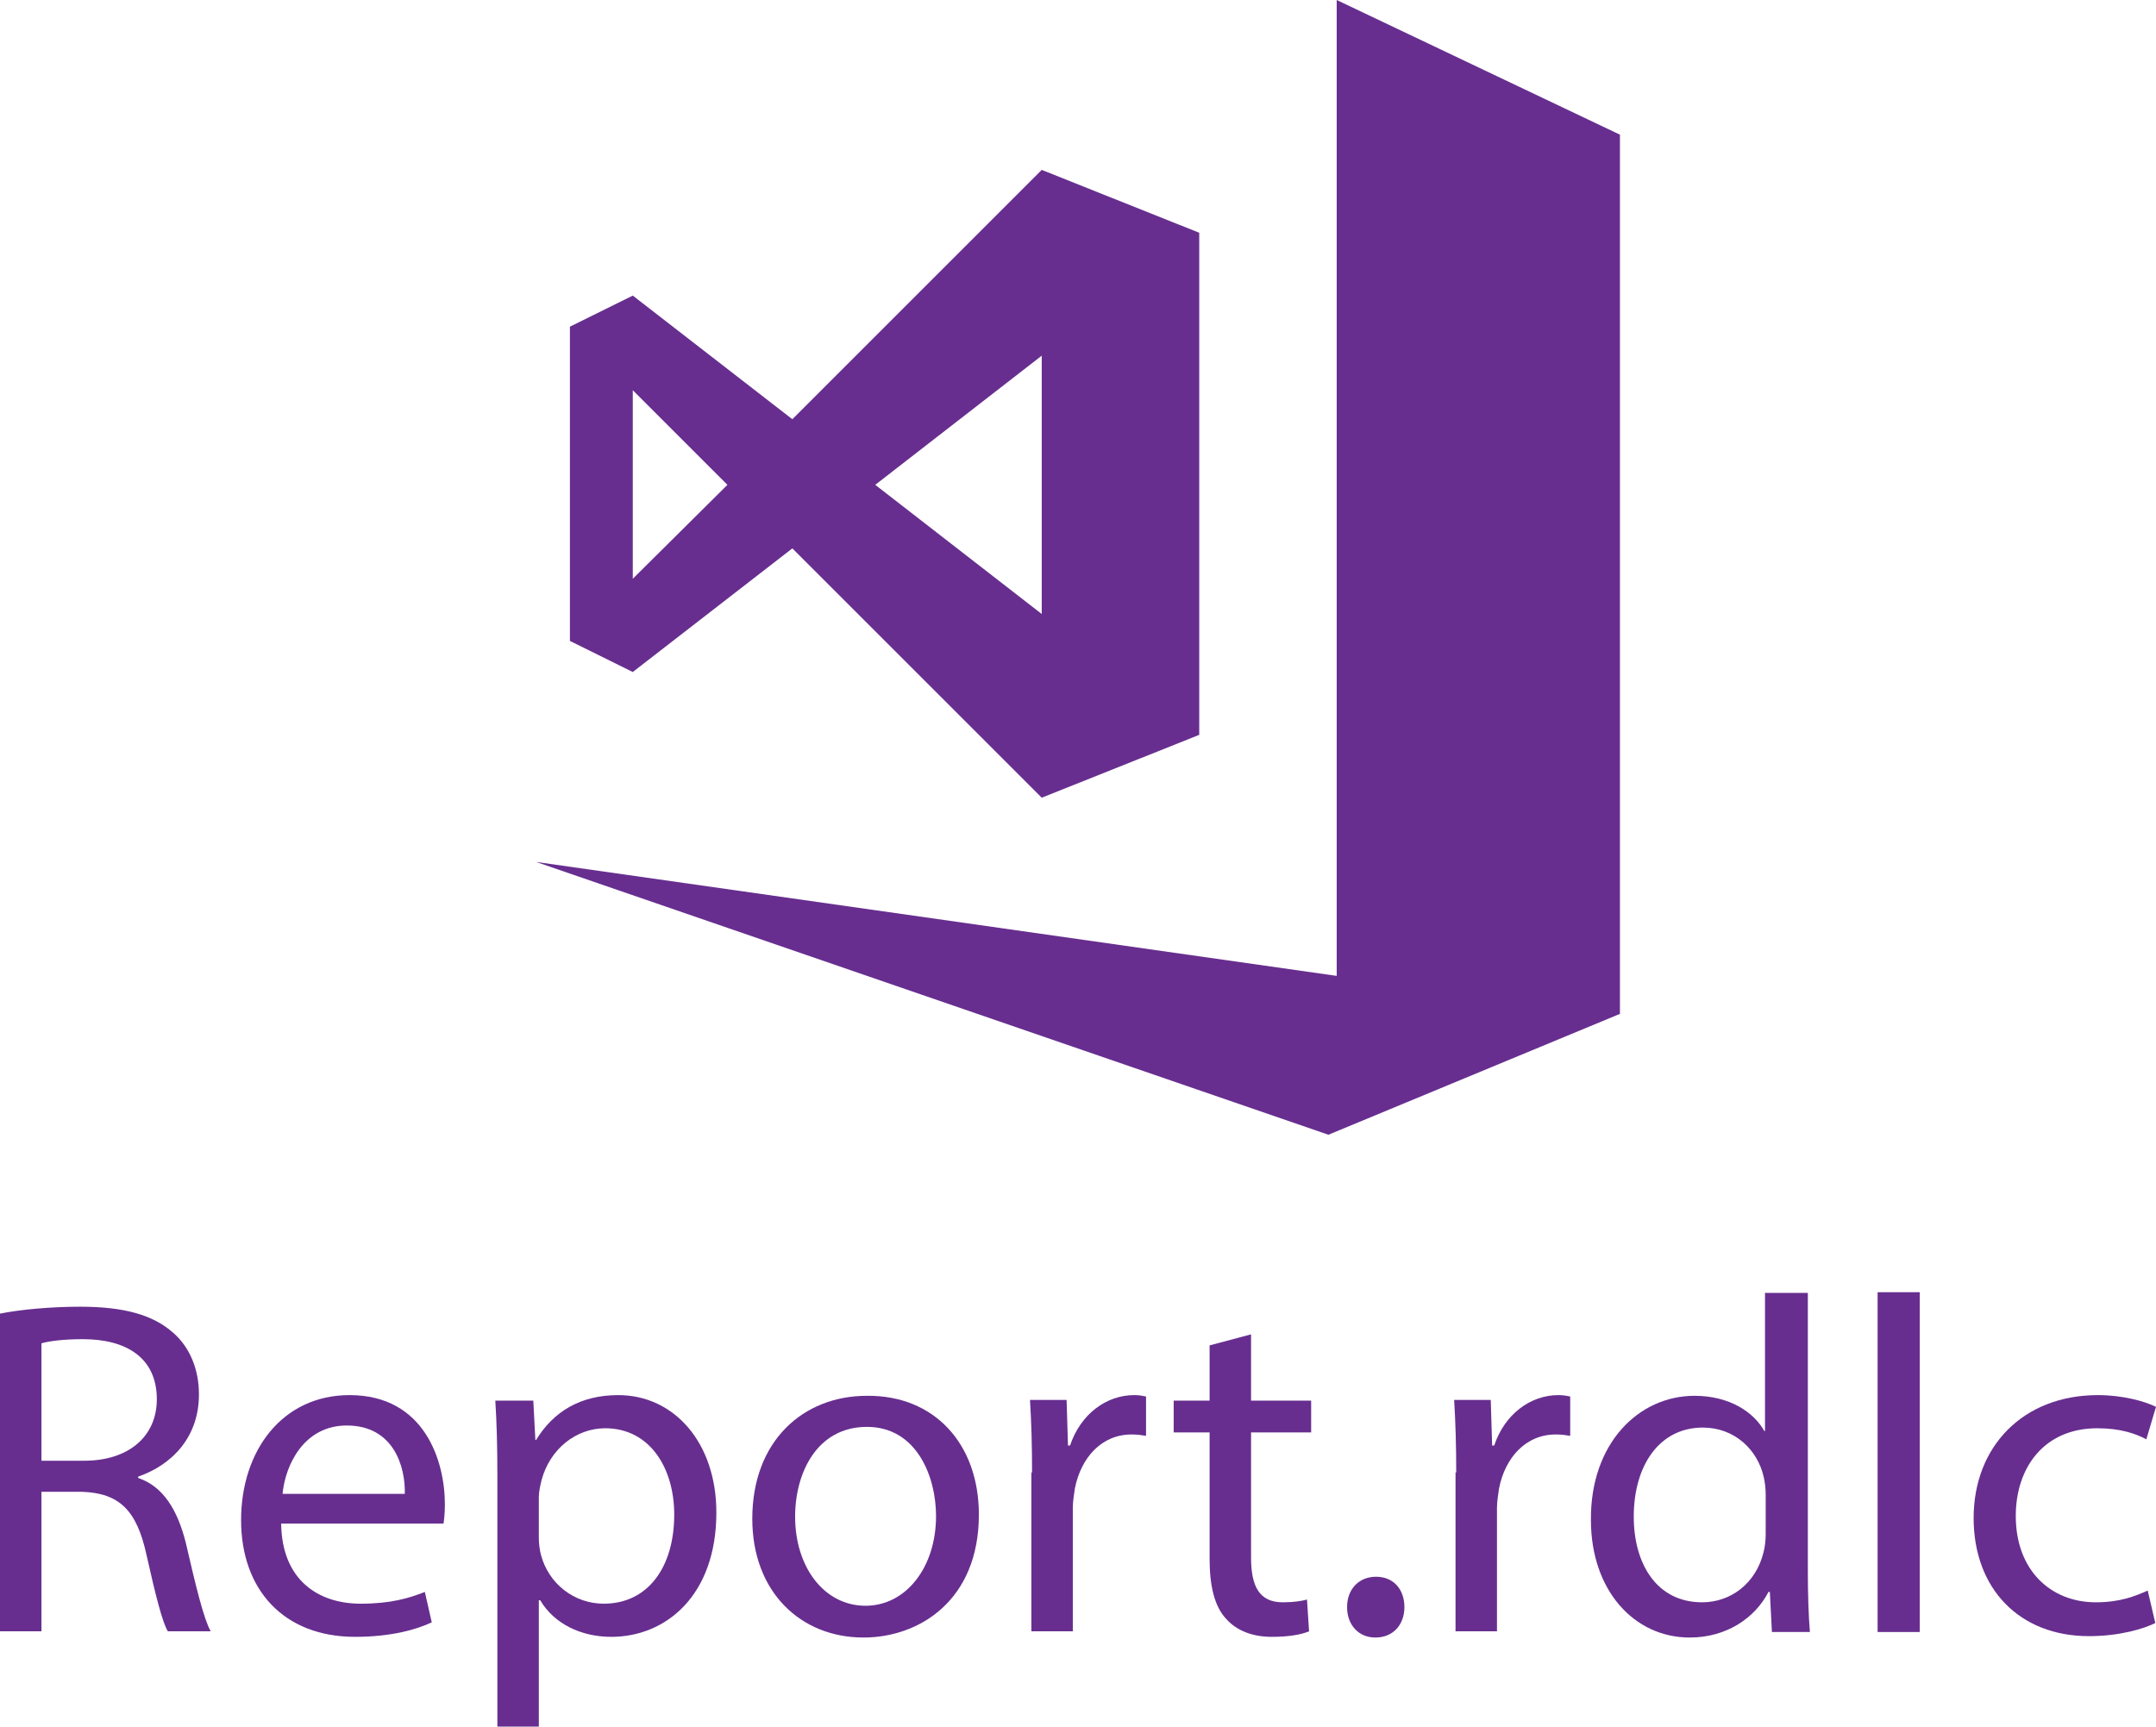 <?xml version="1.0" encoding="utf-8"?>
<!-- Generator: Adobe Illustrator 26.4.1, SVG Export Plug-In . SVG Version: 6.00 Build 0)  -->
<svg version="1.1" id="layer" xmlns="http://www.w3.org/2000/svg" xmlns:xlink="http://www.w3.org/1999/xlink" x="0px" y="0px"
	 viewBox="0 0 312.1 250" style="enable-background:new 0 0 312.1 250;" xml:space="preserve">
<style type="text/css">
	.st0{fill:#672E8F;}
</style>
<g>
	<g>
		<path class="st0" d="M150.8,24.6l-36.1,36.1L91.6,42.8l-9.1,4.5v45.5l9.1,4.5l23.1-17.9l36.1,36.1l22.8-9.1V33.7L150.8,24.6z
			 M91.6,83.8V56.5l13.7,13.7L91.6,83.8z M126.7,70.2l24.1-18.7v37.4L126.7,70.2z"/>
		<polygon class="st0" points="77.6,124.8 193.5,141.3 193.5,0 234.5,19.5 234.5,146.8 192.3,164.3 		"/>
	</g>
	<g>
		<path class="st0" d="M0,190.2c3-0.6,7.4-1,11.6-1c6.4,0,10.6,1.2,13.5,3.8c2.4,2.1,3.7,5.3,3.7,8.9c0,6.2-3.9,10.2-8.8,11.9v0.2
			c3.6,1.2,5.7,4.6,6.9,9.4c1.5,6.5,2.6,11,3.6,12.8h-6.2c-0.8-1.3-1.8-5.3-3.1-11.1c-1.4-6.4-3.9-8.9-9.3-9.1H6v20.2H0V190.2z
			 M6,211.5h6.2c6.4,0,10.5-3.5,10.5-8.9c0-6-4.4-8.7-10.7-8.7c-2.9,0-5,0.3-6,0.6V211.5z"/>
		<path class="st0" d="M40.7,220.6c0.1,8.2,5.4,11.6,11.5,11.6c4.4,0,7-0.8,9.3-1.7l1,4.4c-2.1,1-5.8,2.1-11.1,2.1
			c-10.3,0-16.5-6.8-16.5-16.9c0-10.1,6-18.1,15.7-18.1c10.9,0,13.8,9.6,13.8,15.8c0,1.2-0.1,2.2-0.2,2.8H40.7z M58.6,216.3
			c0.1-3.9-1.6-9.9-8.4-9.9c-6.2,0-8.9,5.7-9.3,9.9H58.6z"/>
		<path class="st0" d="M72,213.7c0-4.3-0.1-7.8-0.3-10.9h5.5l0.3,5.7h0.1c2.5-4.1,6.4-6.5,11.9-6.5c8.1,0,14.2,6.9,14.2,17
			c0,12-7.3,18-15.2,18c-4.4,0-8.3-1.9-10.3-5.3H78V250h-6V213.7z M78,222.6c0,0.9,0.1,1.7,0.3,2.5c1.1,4.2,4.8,7.1,9.1,7.1
			c6.4,0,10.2-5.3,10.2-12.9c0-6.7-3.5-12.5-10-12.5c-4.2,0-8,3-9.2,7.5c-0.2,0.8-0.4,1.7-0.4,2.5V222.6z"/>
		<path class="st0" d="M141.7,219.3c0,12.4-8.6,17.8-16.7,17.8c-9.1,0-16.1-6.6-16.1-17.2c0-11.2,7.3-17.8,16.6-17.8
			C135.2,202,141.7,209,141.7,219.3z M115.1,219.6c0,7.3,4.2,12.9,10.2,12.9c5.8,0,10.2-5.5,10.2-13c0-5.7-2.8-12.9-10-12.9
			C118.3,206.6,115.1,213.2,115.1,219.6z"/>
		<path class="st0" d="M149.4,213.2c0-3.9-0.1-7.3-0.3-10.5h5.3l0.2,6.6h0.3c1.5-4.5,5.2-7.3,9.3-7.3c0.7,0,1.2,0.1,1.7,0.2v5.7
			c-0.6-0.1-1.2-0.2-2.1-0.2c-4.3,0-7.3,3.3-8.2,7.8c-0.1,0.8-0.3,1.8-0.3,2.8v17.9h-6V213.2z"/>
		<path class="st0" d="M181.1,193.2v9.6h8.7v4.6h-8.7v18.1c0,4.2,1.2,6.5,4.6,6.5c1.6,0,2.8-0.2,3.5-0.4l0.3,4.6
			c-1.2,0.5-3,0.8-5.4,0.8c-2.8,0-5.1-0.9-6.6-2.6c-1.7-1.8-2.4-4.8-2.4-8.7v-18.3h-5.2v-4.6h5.2v-8L181.1,193.2z"/>
		<path class="st0" d="M195,232.7c0-2.6,1.7-4.4,4.2-4.4s4.1,1.8,4.1,4.4c0,2.5-1.6,4.4-4.2,4.4C196.6,237.1,195,235.2,195,232.7z"
			/>
		<path class="st0" d="M210.8,213.2c0-3.9-0.1-7.3-0.3-10.5h5.3l0.2,6.6h0.3c1.5-4.5,5.2-7.3,9.3-7.3c0.7,0,1.2,0.1,1.7,0.2v5.7
			c-0.6-0.1-1.2-0.2-2.1-0.2c-4.3,0-7.3,3.3-8.2,7.8c-0.1,0.8-0.3,1.8-0.3,2.8v17.9h-6V213.2z"/>
		<path class="st0" d="M261.7,187.1v40.5c0,3,0.1,6.4,0.3,8.7h-5.5l-0.3-5.8H256c-1.9,3.7-6,6.6-11.4,6.6c-8.1,0-14.3-6.9-14.3-17
			c-0.1-11.1,6.9-18,15-18c5.1,0,8.6,2.4,10.1,5.1h0.1v-20H261.7z M255.6,216.4c0-0.8-0.1-1.8-0.3-2.6c-0.9-3.9-4.2-7.1-8.8-7.1
			c-6.3,0-10,5.5-10,12.9c0,6.8,3.3,12.4,9.9,12.4c4.1,0,7.8-2.7,8.9-7.3c0.2-0.8,0.3-1.7,0.3-2.6V216.4z"/>
		<path class="st0" d="M271.8,187.1h6.1v49.2h-6.1V187.1z"/>
		<path class="st0" d="M312,235c-1.6,0.8-5.1,1.9-9.6,1.9c-10.1,0-16.7-6.9-16.7-17.1c0-10.3,7.1-17.8,18-17.8
			c3.6,0,6.8,0.9,8.4,1.7l-1.4,4.7c-1.5-0.8-3.7-1.6-7.1-1.6c-7.7,0-11.8,5.7-11.8,12.7c0,7.8,5,12.5,11.6,12.5
			c3.5,0,5.7-0.9,7.5-1.7L312,235z"/>
	</g>
</g>
</svg>
